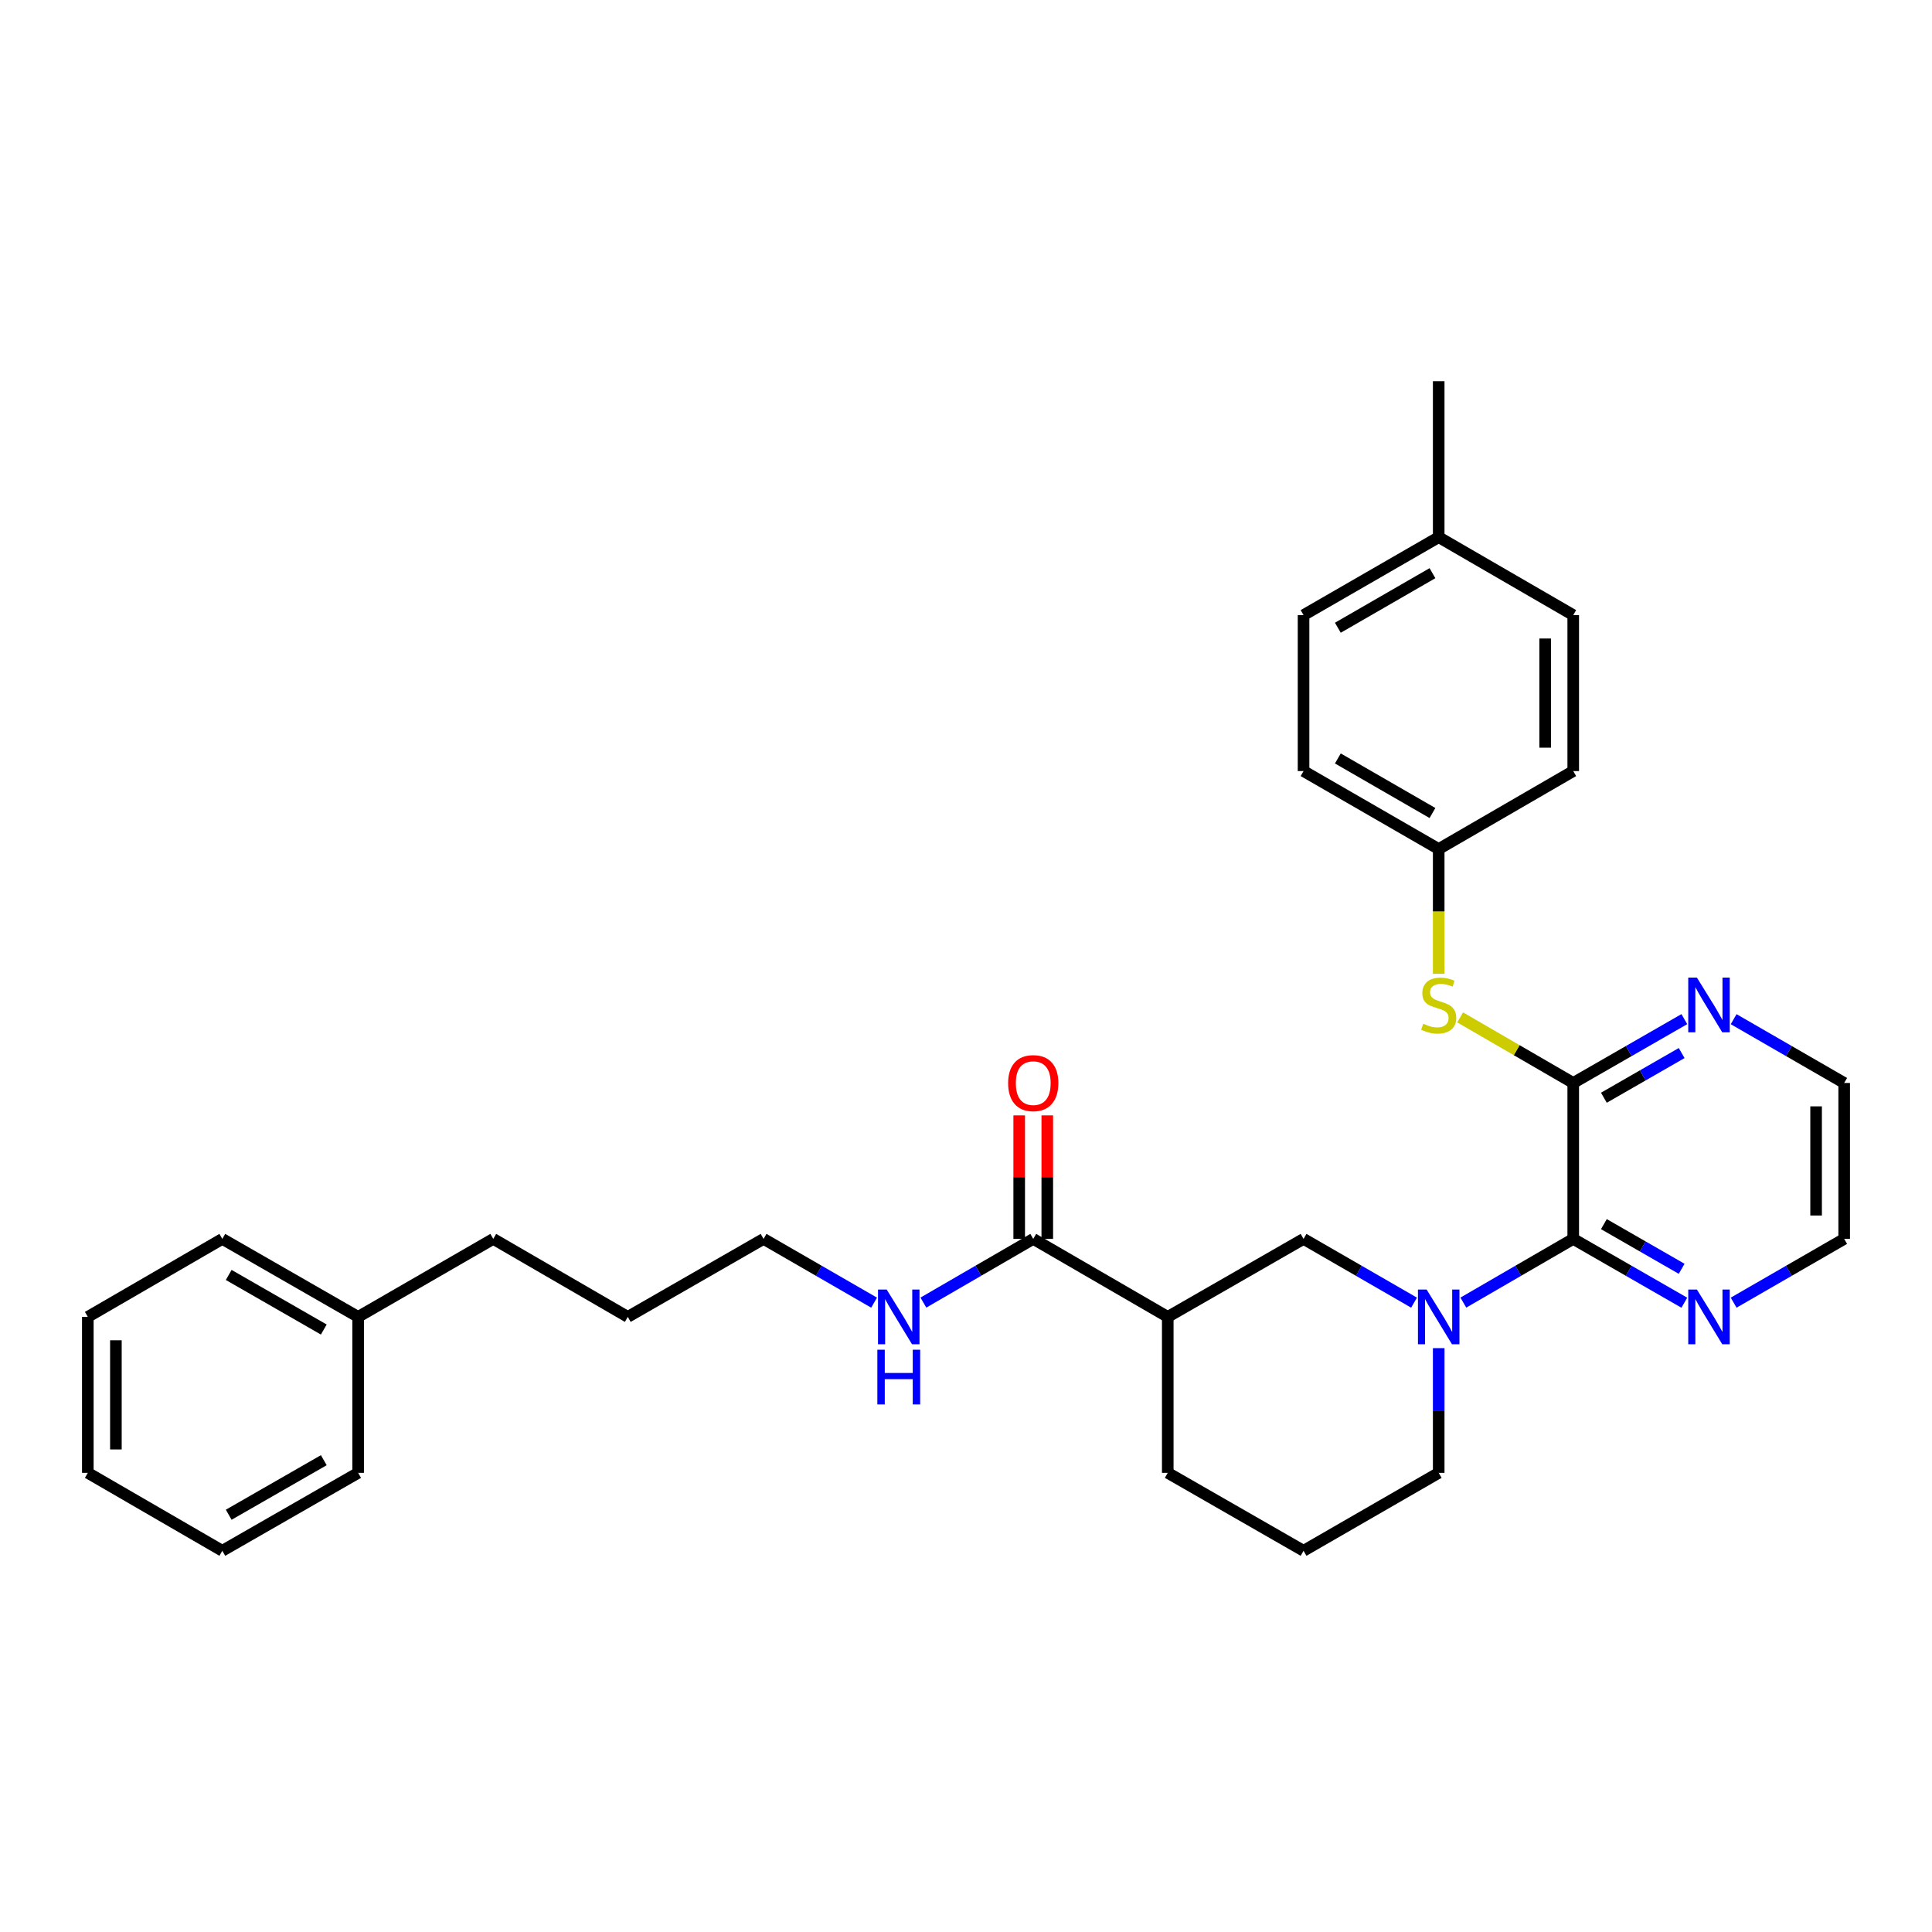 <?xml version='1.0' encoding='iso-8859-1'?>
<svg version='1.1' baseProfile='full'
              xmlns='http://www.w3.org/2000/svg'
                      xmlns:rdkit='http://www.rdkit.org/xml'
                      xmlns:xlink='http://www.w3.org/1999/xlink'
                  xml:space='preserve'
width='1000px' height='1000px' viewBox='0 0 1000 1000'>
<!-- END OF HEADER -->
<rect style='opacity:1.0;fill:#FFFFFF;stroke:none' width='1000' height='1000' x='0' y='0'> </rect>
<path class='bond-0' d='M 757.423,674.225 L 785.863,657.738' style='fill:none;fill-rule:evenodd;stroke:#0000FF;stroke-width:6px;stroke-linecap:butt;stroke-linejoin:miter;stroke-opacity:1' />
<path class='bond-0' d='M 785.863,657.738 L 814.303,641.251' style='fill:none;fill-rule:evenodd;stroke:#000000;stroke-width:6px;stroke-linecap:butt;stroke-linejoin:miter;stroke-opacity:1' />
<path class='bond-3' d='M 731.912,674.255 L 703.313,657.753' style='fill:none;fill-rule:evenodd;stroke:#0000FF;stroke-width:6px;stroke-linecap:butt;stroke-linejoin:miter;stroke-opacity:1' />
<path class='bond-3' d='M 703.313,657.753 L 674.715,641.251' style='fill:none;fill-rule:evenodd;stroke:#000000;stroke-width:6px;stroke-linecap:butt;stroke-linejoin:miter;stroke-opacity:1' />
<path class='bond-11' d='M 744.671,697.796 L 744.671,730.07' style='fill:none;fill-rule:evenodd;stroke:#0000FF;stroke-width:6px;stroke-linecap:butt;stroke-linejoin:miter;stroke-opacity:1' />
<path class='bond-11' d='M 744.671,730.07 L 744.671,762.343' style='fill:none;fill-rule:evenodd;stroke:#000000;stroke-width:6px;stroke-linecap:butt;stroke-linejoin:miter;stroke-opacity:1' />
<path class='bond-1' d='M 814.303,641.251 L 814.303,560.542' style='fill:none;fill-rule:evenodd;stroke:#000000;stroke-width:6px;stroke-linecap:butt;stroke-linejoin:miter;stroke-opacity:1' />
<path class='bond-7' d='M 814.303,641.251 L 843.056,657.768' style='fill:none;fill-rule:evenodd;stroke:#000000;stroke-width:6px;stroke-linecap:butt;stroke-linejoin:miter;stroke-opacity:1' />
<path class='bond-7' d='M 843.056,657.768 L 871.808,674.285' style='fill:none;fill-rule:evenodd;stroke:#0000FF;stroke-width:6px;stroke-linecap:butt;stroke-linejoin:miter;stroke-opacity:1' />
<path class='bond-7' d='M 830.168,633.605 L 850.294,645.167' style='fill:none;fill-rule:evenodd;stroke:#000000;stroke-width:6px;stroke-linecap:butt;stroke-linejoin:miter;stroke-opacity:1' />
<path class='bond-7' d='M 850.294,645.167 L 870.421,656.729' style='fill:none;fill-rule:evenodd;stroke:#0000FF;stroke-width:6px;stroke-linecap:butt;stroke-linejoin:miter;stroke-opacity:1' />
<path class='bond-5' d='M 814.303,560.542 L 785.033,543.57' style='fill:none;fill-rule:evenodd;stroke:#000000;stroke-width:6px;stroke-linecap:butt;stroke-linejoin:miter;stroke-opacity:1' />
<path class='bond-5' d='M 785.033,543.57 L 755.763,526.599' style='fill:none;fill-rule:evenodd;stroke:#CCCC00;stroke-width:6px;stroke-linecap:butt;stroke-linejoin:miter;stroke-opacity:1' />
<path class='bond-6' d='M 814.303,560.542 L 843.056,544.022' style='fill:none;fill-rule:evenodd;stroke:#000000;stroke-width:6px;stroke-linecap:butt;stroke-linejoin:miter;stroke-opacity:1' />
<path class='bond-6' d='M 843.056,544.022 L 871.808,527.502' style='fill:none;fill-rule:evenodd;stroke:#0000FF;stroke-width:6px;stroke-linecap:butt;stroke-linejoin:miter;stroke-opacity:1' />
<path class='bond-6' d='M 830.169,568.186 L 850.295,556.622' style='fill:none;fill-rule:evenodd;stroke:#000000;stroke-width:6px;stroke-linecap:butt;stroke-linejoin:miter;stroke-opacity:1' />
<path class='bond-6' d='M 850.295,556.622 L 870.422,545.058' style='fill:none;fill-rule:evenodd;stroke:#0000FF;stroke-width:6px;stroke-linecap:butt;stroke-linejoin:miter;stroke-opacity:1' />
<path class='bond-2' d='M 604.429,681.618 L 674.715,641.251' style='fill:none;fill-rule:evenodd;stroke:#000000;stroke-width:6px;stroke-linecap:butt;stroke-linejoin:miter;stroke-opacity:1' />
<path class='bond-4' d='M 604.429,681.618 L 534.804,641.251' style='fill:none;fill-rule:evenodd;stroke:#000000;stroke-width:6px;stroke-linecap:butt;stroke-linejoin:miter;stroke-opacity:1' />
<path class='bond-31' d='M 604.429,681.618 L 604.429,762.343' style='fill:none;fill-rule:evenodd;stroke:#000000;stroke-width:6px;stroke-linecap:butt;stroke-linejoin:miter;stroke-opacity:1' />
<path class='bond-8' d='M 542.07,641.251 L 542.07,609.285' style='fill:none;fill-rule:evenodd;stroke:#000000;stroke-width:6px;stroke-linecap:butt;stroke-linejoin:miter;stroke-opacity:1' />
<path class='bond-8' d='M 542.07,609.285 L 542.07,577.32' style='fill:none;fill-rule:evenodd;stroke:#FF0000;stroke-width:6px;stroke-linecap:butt;stroke-linejoin:miter;stroke-opacity:1' />
<path class='bond-8' d='M 527.538,641.251 L 527.538,609.285' style='fill:none;fill-rule:evenodd;stroke:#000000;stroke-width:6px;stroke-linecap:butt;stroke-linejoin:miter;stroke-opacity:1' />
<path class='bond-8' d='M 527.538,609.285 L 527.538,577.32' style='fill:none;fill-rule:evenodd;stroke:#FF0000;stroke-width:6px;stroke-linecap:butt;stroke-linejoin:miter;stroke-opacity:1' />
<path class='bond-9' d='M 534.804,641.251 L 506.376,657.737' style='fill:none;fill-rule:evenodd;stroke:#000000;stroke-width:6px;stroke-linecap:butt;stroke-linejoin:miter;stroke-opacity:1' />
<path class='bond-9' d='M 506.376,657.737 L 477.947,674.223' style='fill:none;fill-rule:evenodd;stroke:#0000FF;stroke-width:6px;stroke-linecap:butt;stroke-linejoin:miter;stroke-opacity:1' />
<path class='bond-10' d='M 744.671,504.029 L 744.671,471.744' style='fill:none;fill-rule:evenodd;stroke:#CCCC00;stroke-width:6px;stroke-linecap:butt;stroke-linejoin:miter;stroke-opacity:1' />
<path class='bond-10' d='M 744.671,471.744 L 744.671,439.458' style='fill:none;fill-rule:evenodd;stroke:#000000;stroke-width:6px;stroke-linecap:butt;stroke-linejoin:miter;stroke-opacity:1' />
<path class='bond-32' d='M 897.333,527.53 L 925.939,544.036' style='fill:none;fill-rule:evenodd;stroke:#0000FF;stroke-width:6px;stroke-linecap:butt;stroke-linejoin:miter;stroke-opacity:1' />
<path class='bond-32' d='M 925.939,544.036 L 954.545,560.542' style='fill:none;fill-rule:evenodd;stroke:#000000;stroke-width:6px;stroke-linecap:butt;stroke-linejoin:miter;stroke-opacity:1' />
<path class='bond-21' d='M 897.333,674.257 L 925.939,657.754' style='fill:none;fill-rule:evenodd;stroke:#0000FF;stroke-width:6px;stroke-linecap:butt;stroke-linejoin:miter;stroke-opacity:1' />
<path class='bond-21' d='M 925.939,657.754 L 954.545,641.251' style='fill:none;fill-rule:evenodd;stroke:#000000;stroke-width:6px;stroke-linecap:butt;stroke-linejoin:miter;stroke-opacity:1' />
<path class='bond-22' d='M 452.436,674.257 L 423.83,657.754' style='fill:none;fill-rule:evenodd;stroke:#0000FF;stroke-width:6px;stroke-linecap:butt;stroke-linejoin:miter;stroke-opacity:1' />
<path class='bond-22' d='M 423.83,657.754 L 395.224,641.251' style='fill:none;fill-rule:evenodd;stroke:#000000;stroke-width:6px;stroke-linecap:butt;stroke-linejoin:miter;stroke-opacity:1' />
<path class='bond-14' d='M 744.671,439.458 L 814.303,399.107' style='fill:none;fill-rule:evenodd;stroke:#000000;stroke-width:6px;stroke-linecap:butt;stroke-linejoin:miter;stroke-opacity:1' />
<path class='bond-15' d='M 744.671,439.458 L 674.715,399.107' style='fill:none;fill-rule:evenodd;stroke:#000000;stroke-width:6px;stroke-linecap:butt;stroke-linejoin:miter;stroke-opacity:1' />
<path class='bond-15' d='M 741.438,420.817 L 692.469,392.572' style='fill:none;fill-rule:evenodd;stroke:#000000;stroke-width:6px;stroke-linecap:butt;stroke-linejoin:miter;stroke-opacity:1' />
<path class='bond-19' d='M 744.671,762.343 L 674.715,802.686' style='fill:none;fill-rule:evenodd;stroke:#000000;stroke-width:6px;stroke-linecap:butt;stroke-linejoin:miter;stroke-opacity:1' />
<path class='bond-12' d='M 744.671,278.04 L 674.715,318.382' style='fill:none;fill-rule:evenodd;stroke:#000000;stroke-width:6px;stroke-linecap:butt;stroke-linejoin:miter;stroke-opacity:1' />
<path class='bond-12' d='M 741.437,296.68 L 692.468,324.919' style='fill:none;fill-rule:evenodd;stroke:#000000;stroke-width:6px;stroke-linecap:butt;stroke-linejoin:miter;stroke-opacity:1' />
<path class='bond-24' d='M 744.671,278.04 L 744.671,197.314' style='fill:none;fill-rule:evenodd;stroke:#000000;stroke-width:6px;stroke-linecap:butt;stroke-linejoin:miter;stroke-opacity:1' />
<path class='bond-33' d='M 744.671,278.04 L 814.303,318.382' style='fill:none;fill-rule:evenodd;stroke:#000000;stroke-width:6px;stroke-linecap:butt;stroke-linejoin:miter;stroke-opacity:1' />
<path class='bond-13' d='M 604.429,762.343 L 674.715,802.686' style='fill:none;fill-rule:evenodd;stroke:#000000;stroke-width:6px;stroke-linecap:butt;stroke-linejoin:miter;stroke-opacity:1' />
<path class='bond-17' d='M 814.303,399.107 L 814.303,318.382' style='fill:none;fill-rule:evenodd;stroke:#000000;stroke-width:6px;stroke-linecap:butt;stroke-linejoin:miter;stroke-opacity:1' />
<path class='bond-17' d='M 799.771,386.999 L 799.771,330.491' style='fill:none;fill-rule:evenodd;stroke:#000000;stroke-width:6px;stroke-linecap:butt;stroke-linejoin:miter;stroke-opacity:1' />
<path class='bond-16' d='M 674.715,399.107 L 674.715,318.382' style='fill:none;fill-rule:evenodd;stroke:#000000;stroke-width:6px;stroke-linecap:butt;stroke-linejoin:miter;stroke-opacity:1' />
<path class='bond-18' d='M 185.374,681.618 L 255.313,641.251' style='fill:none;fill-rule:evenodd;stroke:#000000;stroke-width:6px;stroke-linecap:butt;stroke-linejoin:miter;stroke-opacity:1' />
<path class='bond-25' d='M 185.374,681.618 L 115.071,641.251' style='fill:none;fill-rule:evenodd;stroke:#000000;stroke-width:6px;stroke-linecap:butt;stroke-linejoin:miter;stroke-opacity:1' />
<path class='bond-25' d='M 167.592,688.165 L 118.38,659.909' style='fill:none;fill-rule:evenodd;stroke:#000000;stroke-width:6px;stroke-linecap:butt;stroke-linejoin:miter;stroke-opacity:1' />
<path class='bond-26' d='M 185.374,681.618 L 185.374,762.343' style='fill:none;fill-rule:evenodd;stroke:#000000;stroke-width:6px;stroke-linecap:butt;stroke-linejoin:miter;stroke-opacity:1' />
<path class='bond-20' d='M 954.545,560.542 L 954.545,641.251' style='fill:none;fill-rule:evenodd;stroke:#000000;stroke-width:6px;stroke-linecap:butt;stroke-linejoin:miter;stroke-opacity:1' />
<path class='bond-20' d='M 940.013,572.648 L 940.013,629.145' style='fill:none;fill-rule:evenodd;stroke:#000000;stroke-width:6px;stroke-linecap:butt;stroke-linejoin:miter;stroke-opacity:1' />
<path class='bond-27' d='M 395.224,641.251 L 324.946,681.618' style='fill:none;fill-rule:evenodd;stroke:#000000;stroke-width:6px;stroke-linecap:butt;stroke-linejoin:miter;stroke-opacity:1' />
<path class='bond-23' d='M 255.313,641.251 L 324.946,681.618' style='fill:none;fill-rule:evenodd;stroke:#000000;stroke-width:6px;stroke-linecap:butt;stroke-linejoin:miter;stroke-opacity:1' />
<path class='bond-28' d='M 115.071,641.251 L 45.455,681.618' style='fill:none;fill-rule:evenodd;stroke:#000000;stroke-width:6px;stroke-linecap:butt;stroke-linejoin:miter;stroke-opacity:1' />
<path class='bond-29' d='M 185.374,762.343 L 115.071,802.686' style='fill:none;fill-rule:evenodd;stroke:#000000;stroke-width:6px;stroke-linecap:butt;stroke-linejoin:miter;stroke-opacity:1' />
<path class='bond-29' d='M 167.595,755.79 L 118.384,784.03' style='fill:none;fill-rule:evenodd;stroke:#000000;stroke-width:6px;stroke-linecap:butt;stroke-linejoin:miter;stroke-opacity:1' />
<path class='bond-34' d='M 45.455,681.618 L 45.455,762.343' style='fill:none;fill-rule:evenodd;stroke:#000000;stroke-width:6px;stroke-linecap:butt;stroke-linejoin:miter;stroke-opacity:1' />
<path class='bond-34' d='M 59.987,693.727 L 59.987,750.235' style='fill:none;fill-rule:evenodd;stroke:#000000;stroke-width:6px;stroke-linecap:butt;stroke-linejoin:miter;stroke-opacity:1' />
<path class='bond-30' d='M 115.071,802.686 L 45.455,762.343' style='fill:none;fill-rule:evenodd;stroke:#000000;stroke-width:6px;stroke-linecap:butt;stroke-linejoin:miter;stroke-opacity:1' />
<path  class='atom-0' d='M 738.411 667.458
L 747.691 682.458
Q 748.611 683.938, 750.091 686.618
Q 751.571 689.298, 751.651 689.458
L 751.651 667.458
L 755.411 667.458
L 755.411 695.778
L 751.531 695.778
L 741.571 679.378
Q 740.411 677.458, 739.171 675.258
Q 737.971 673.058, 737.611 672.378
L 737.611 695.778
L 733.931 695.778
L 733.931 667.458
L 738.411 667.458
' fill='#0000FF'/>
<path  class='atom-6' d='M 736.671 529.887
Q 736.991 530.007, 738.311 530.567
Q 739.631 531.127, 741.071 531.487
Q 742.551 531.807, 743.991 531.807
Q 746.671 531.807, 748.231 530.527
Q 749.791 529.207, 749.791 526.927
Q 749.791 525.367, 748.991 524.407
Q 748.231 523.447, 747.031 522.927
Q 745.831 522.407, 743.831 521.807
Q 741.311 521.047, 739.791 520.327
Q 738.311 519.607, 737.231 518.087
Q 736.191 516.567, 736.191 514.007
Q 736.191 510.447, 738.591 508.247
Q 741.031 506.047, 745.831 506.047
Q 749.111 506.047, 752.831 507.607
L 751.911 510.687
Q 748.511 509.287, 745.951 509.287
Q 743.191 509.287, 741.671 510.447
Q 740.151 511.567, 740.191 513.527
Q 740.191 515.047, 740.951 515.967
Q 741.751 516.887, 742.871 517.407
Q 744.031 517.927, 745.951 518.527
Q 748.511 519.327, 750.031 520.127
Q 751.551 520.927, 752.631 522.567
Q 753.751 524.167, 753.751 526.927
Q 753.751 530.847, 751.111 532.967
Q 748.511 535.047, 744.151 535.047
Q 741.631 535.047, 739.711 534.487
Q 737.831 533.967, 735.591 533.047
L 736.671 529.887
' fill='#CCCC00'/>
<path  class='atom-7' d='M 878.314 506.007
L 887.594 521.007
Q 888.514 522.487, 889.994 525.167
Q 891.474 527.847, 891.554 528.007
L 891.554 506.007
L 895.314 506.007
L 895.314 534.327
L 891.434 534.327
L 881.474 517.927
Q 880.314 516.007, 879.074 513.807
Q 877.874 511.607, 877.514 510.927
L 877.514 534.327
L 873.834 534.327
L 873.834 506.007
L 878.314 506.007
' fill='#0000FF'/>
<path  class='atom-8' d='M 878.314 667.458
L 887.594 682.458
Q 888.514 683.938, 889.994 686.618
Q 891.474 689.298, 891.554 689.458
L 891.554 667.458
L 895.314 667.458
L 895.314 695.778
L 891.434 695.778
L 881.474 679.378
Q 880.314 677.458, 879.074 675.258
Q 877.874 673.058, 877.514 672.378
L 877.514 695.778
L 873.834 695.778
L 873.834 667.458
L 878.314 667.458
' fill='#0000FF'/>
<path  class='atom-9' d='M 521.804 560.622
Q 521.804 553.822, 525.164 550.022
Q 528.524 546.222, 534.804 546.222
Q 541.084 546.222, 544.444 550.022
Q 547.804 553.822, 547.804 560.622
Q 547.804 567.502, 544.404 571.422
Q 541.004 575.302, 534.804 575.302
Q 528.564 575.302, 525.164 571.422
Q 521.804 567.542, 521.804 560.622
M 534.804 572.102
Q 539.124 572.102, 541.444 569.222
Q 543.804 566.302, 543.804 560.622
Q 543.804 555.062, 541.444 552.262
Q 539.124 549.422, 534.804 549.422
Q 530.484 549.422, 528.124 552.222
Q 525.804 555.022, 525.804 560.622
Q 525.804 566.342, 528.124 569.222
Q 530.484 572.102, 534.804 572.102
' fill='#FF0000'/>
<path  class='atom-10' d='M 458.936 667.458
L 468.216 682.458
Q 469.136 683.938, 470.616 686.618
Q 472.096 689.298, 472.176 689.458
L 472.176 667.458
L 475.936 667.458
L 475.936 695.778
L 472.056 695.778
L 462.096 679.378
Q 460.936 677.458, 459.696 675.258
Q 458.496 673.058, 458.136 672.378
L 458.136 695.778
L 454.456 695.778
L 454.456 667.458
L 458.936 667.458
' fill='#0000FF'/>
<path  class='atom-10' d='M 454.116 698.61
L 457.956 698.61
L 457.956 710.65
L 472.436 710.65
L 472.436 698.61
L 476.276 698.61
L 476.276 726.93
L 472.436 726.93
L 472.436 713.85
L 457.956 713.85
L 457.956 726.93
L 454.116 726.93
L 454.116 698.61
' fill='#0000FF'/>
</svg>
